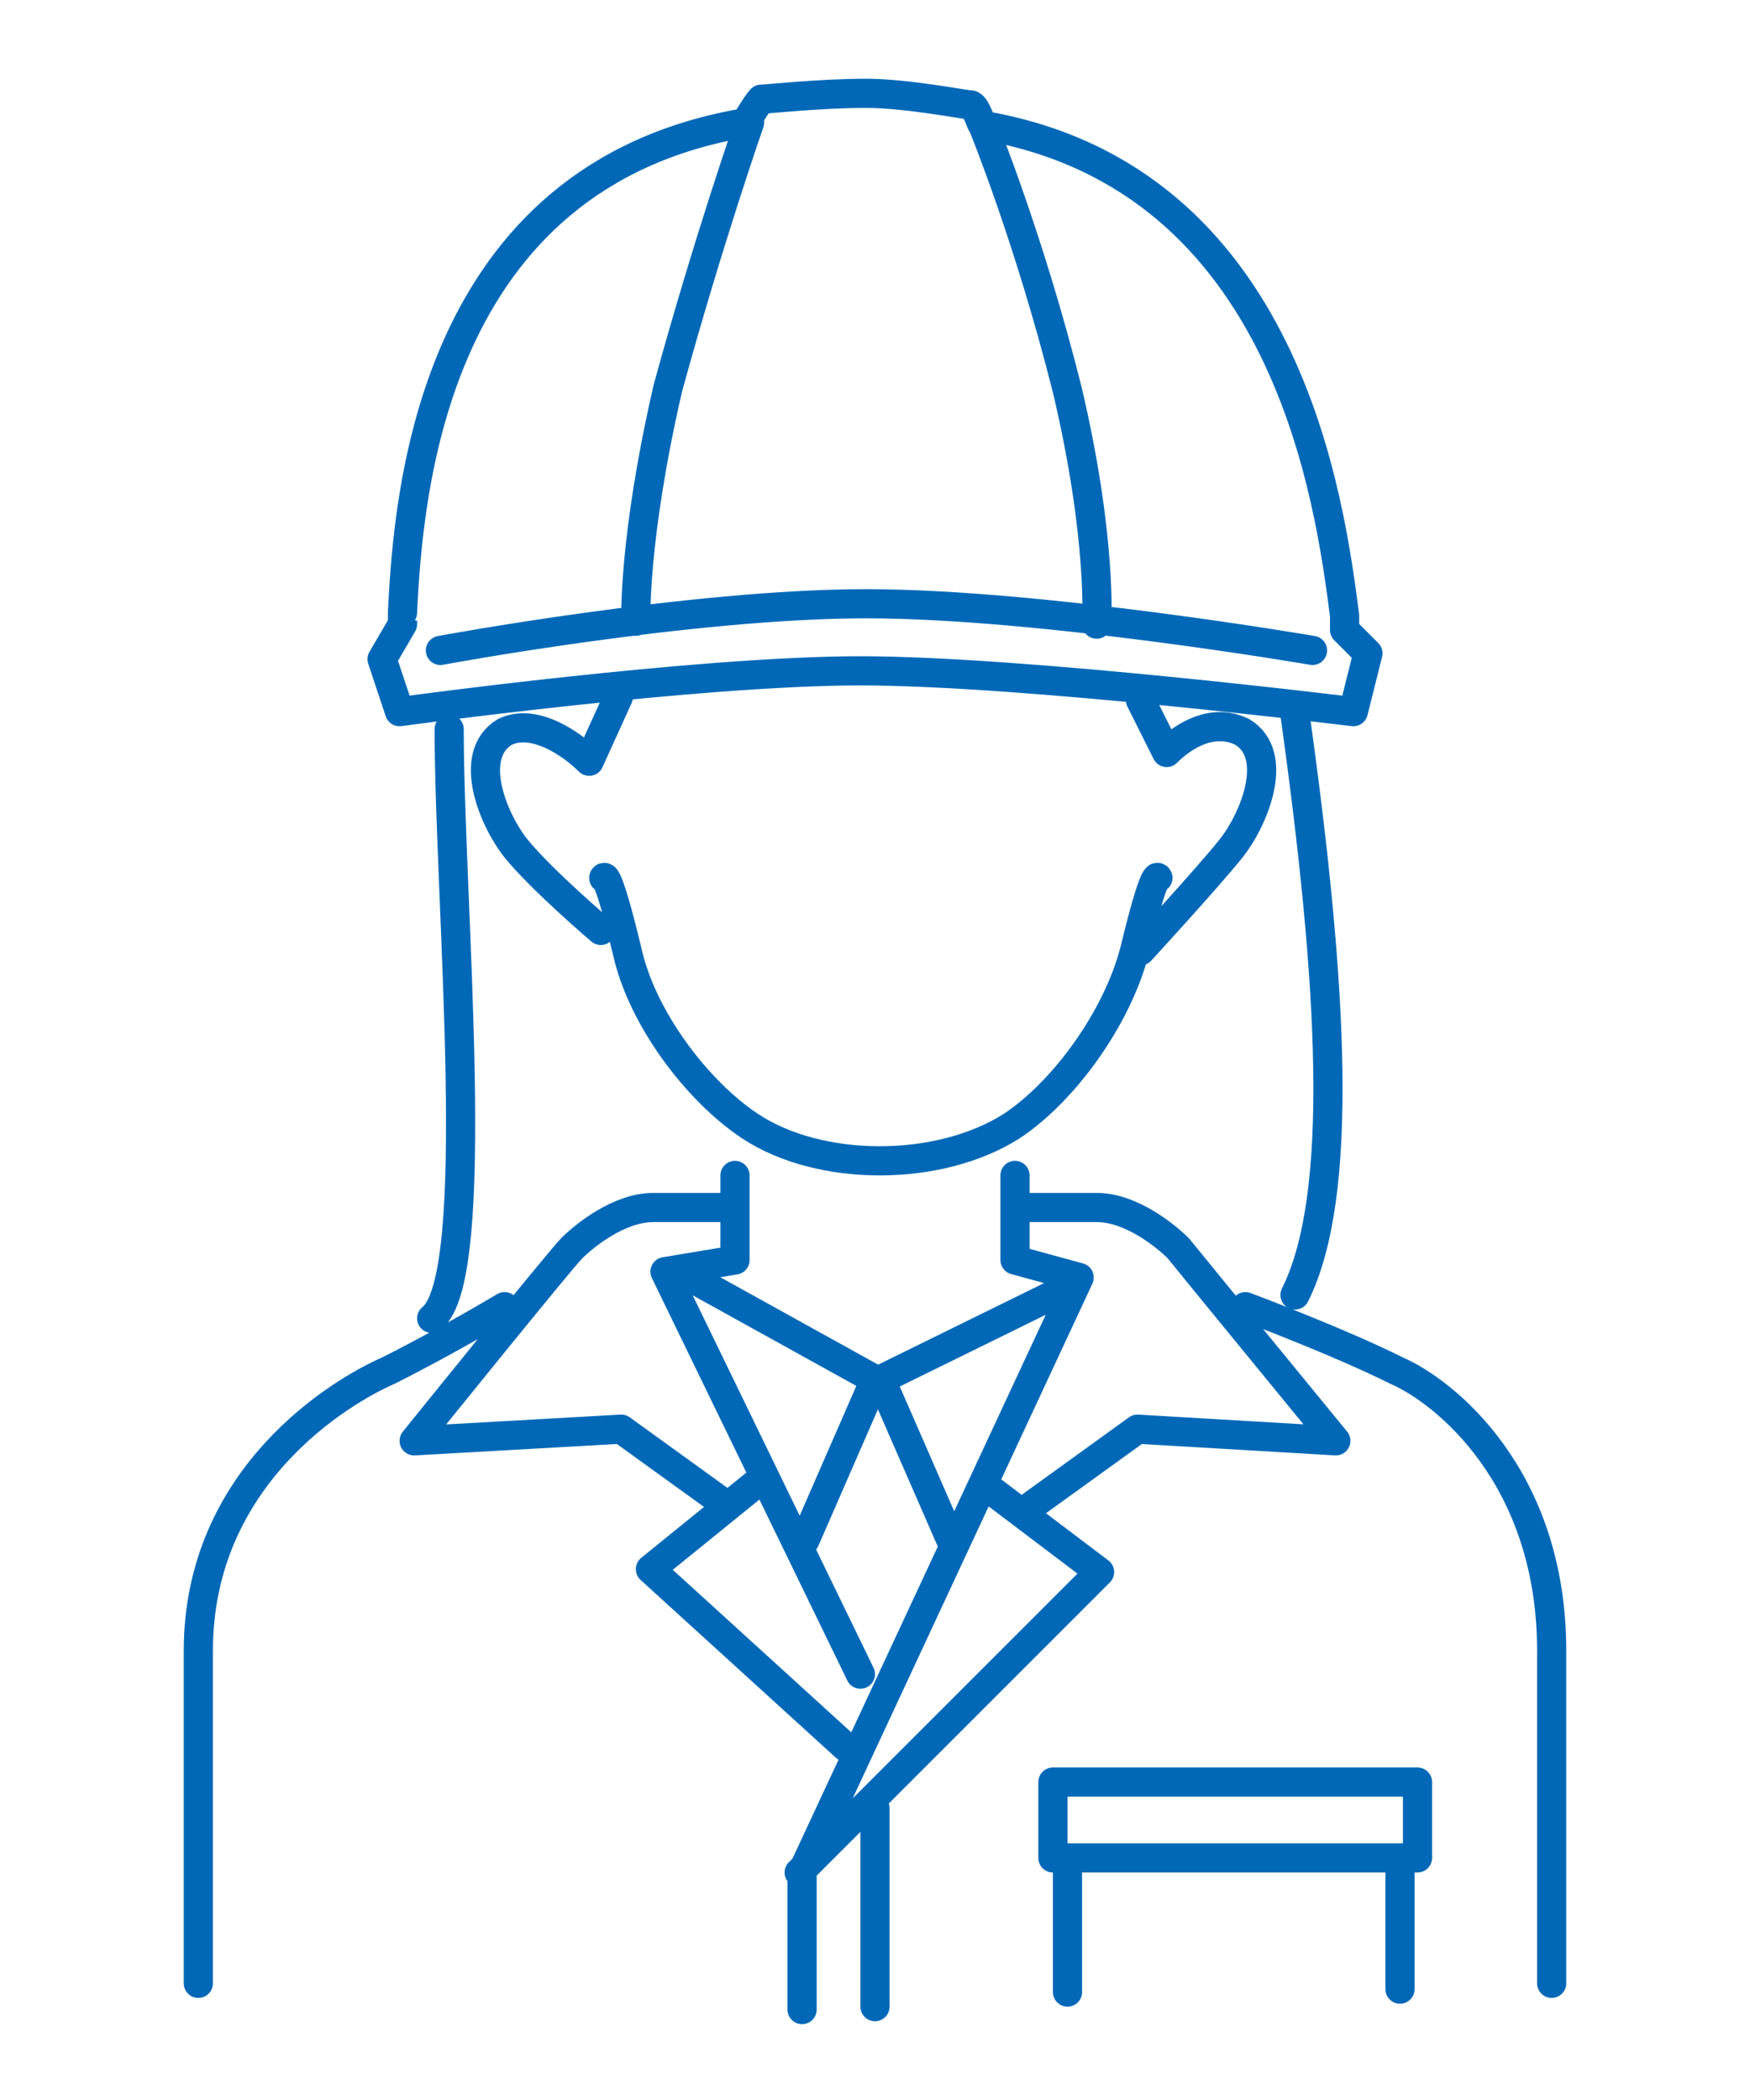 <?xml version="1.0" encoding="utf-8"?>
<!-- Generator: Adobe Illustrator 26.2.1, SVG Export Plug-In . SVG Version: 6.00 Build 0)  -->
<svg version="1.1" id="レイヤー_1" xmlns="http://www.w3.org/2000/svg" xmlns:xlink="http://www.w3.org/1999/xlink" x="0px"
	 y="0px" viewBox="0 0 60 72" style="enable-background:new 0 0 60 72;" xml:space="preserve">
<style type="text/css">
	.st00{fill:none;stroke:#0168B7;stroke-linecap:round;stroke-linejoin:round;stroke-miterlimit:10;}
</style>
<path class="st00" d="M20.6,31.9c0,0-2-1.7-2.9-2.8c-0.8-1-1.7-3.2-0.4-4c1-0.5,2.3,0.4,2.9,1l1-2.2 M39.7,30.1c0,0-0.1-0.4-0.8,2.5
	c-0.6,2.3-2.4,4.8-4.2,6c-2.5,1.6-6.6,1.6-9,0c-1.8-1.2-3.7-3.7-4.2-6c-0.7-2.9-0.8-2.5-0.8-2.5 M39.1,32.6c0,0,2.3-2.5,3.1-3.5
	c0.8-1,1.7-3.2,0.4-4c-1-0.5-2,0.1-2.6,0.7L39.1,24 M29.5,57.4l-6.7-13.8l2.4-0.4v-2.9 M34.8,40.3v2.9l2.2,0.6l-9.5,20.4v4.7
	 M25,41.4c0,0-1.4,0-2.6,0c-1.2,0-2.4,1-2.8,1.4s-5.4,6.6-5.4,6.6l7.1-0.4l3.6,2.6 M26,50.8l-3.7,3l6.7,6.1 M34.8,41.4
	c0,0,1.4,0,2.8,0c1.2,0,2.4,1,2.8,1.4c0.4,0.5,5.4,6.6,5.4,6.6l-6.8-0.4l-3.6,2.6 M34,51.1l3.7,2.8L27.4,64.2 M17.3,44.8
	c0,0-2,1.2-4,2.2c-1.6,0.7-6.5,3.6-6.5,9.6V68 M42.7,44.8c0,0,3.2,1.2,5.2,2.2c1.6,0.7,5.3,3.6,5.3,9.6V68 M15.4,25
	c0,5.9,1.2,18.8-0.6,20.2 M44.4,44.4c1.7-3.4,1.3-10.6,0-19.9 M30,62v6.8 M36.1,61.1h12.5v2.6H36.1V61.1z M36.6,68.3v-4.4 M48,63.8
	v4.4 M36.1,44.4l-5.9,2.9l2.4,5.5 M23.5,43.7l6.5,3.6l-2.4,5.5 M13.1,22.6l0.6,1.8c0,0,10.2-1.4,15.8-1.4s16.9,1.4,16.9,1.4l0.5-2
	c0,0-0.7-0.7-0.8-0.8c0-0.2,0-0.2,0-0.5c-0.5-3.8-1.9-15-12.4-16.8c-0.1-0.1-0.2-0.6-0.4-0.7c-0.2,0-2.2-0.4-3.6-0.4
	c-1.6,0-3.4,0.2-3.6,0.2c-0.1,0.1-0.5,0.7-0.5,0.8C14.8,6,14,16.9,13.8,21c0,0.5,0,0.1,0,0.4L13.1,22.6z M15.1,22.3
	c0,0,8.6-1.6,14.6-1.6S45,22.3,45,22.3 M25.7,4.2c0,0-1.4,4-2.8,9.1c-1.2,5.2-1.1,8-1.1,8 M37.6,21.4c0,0,0.2-2.9-1-8
	c-1.3-5.2-2.9-9.1-2.9-9.1"/>
</svg>
